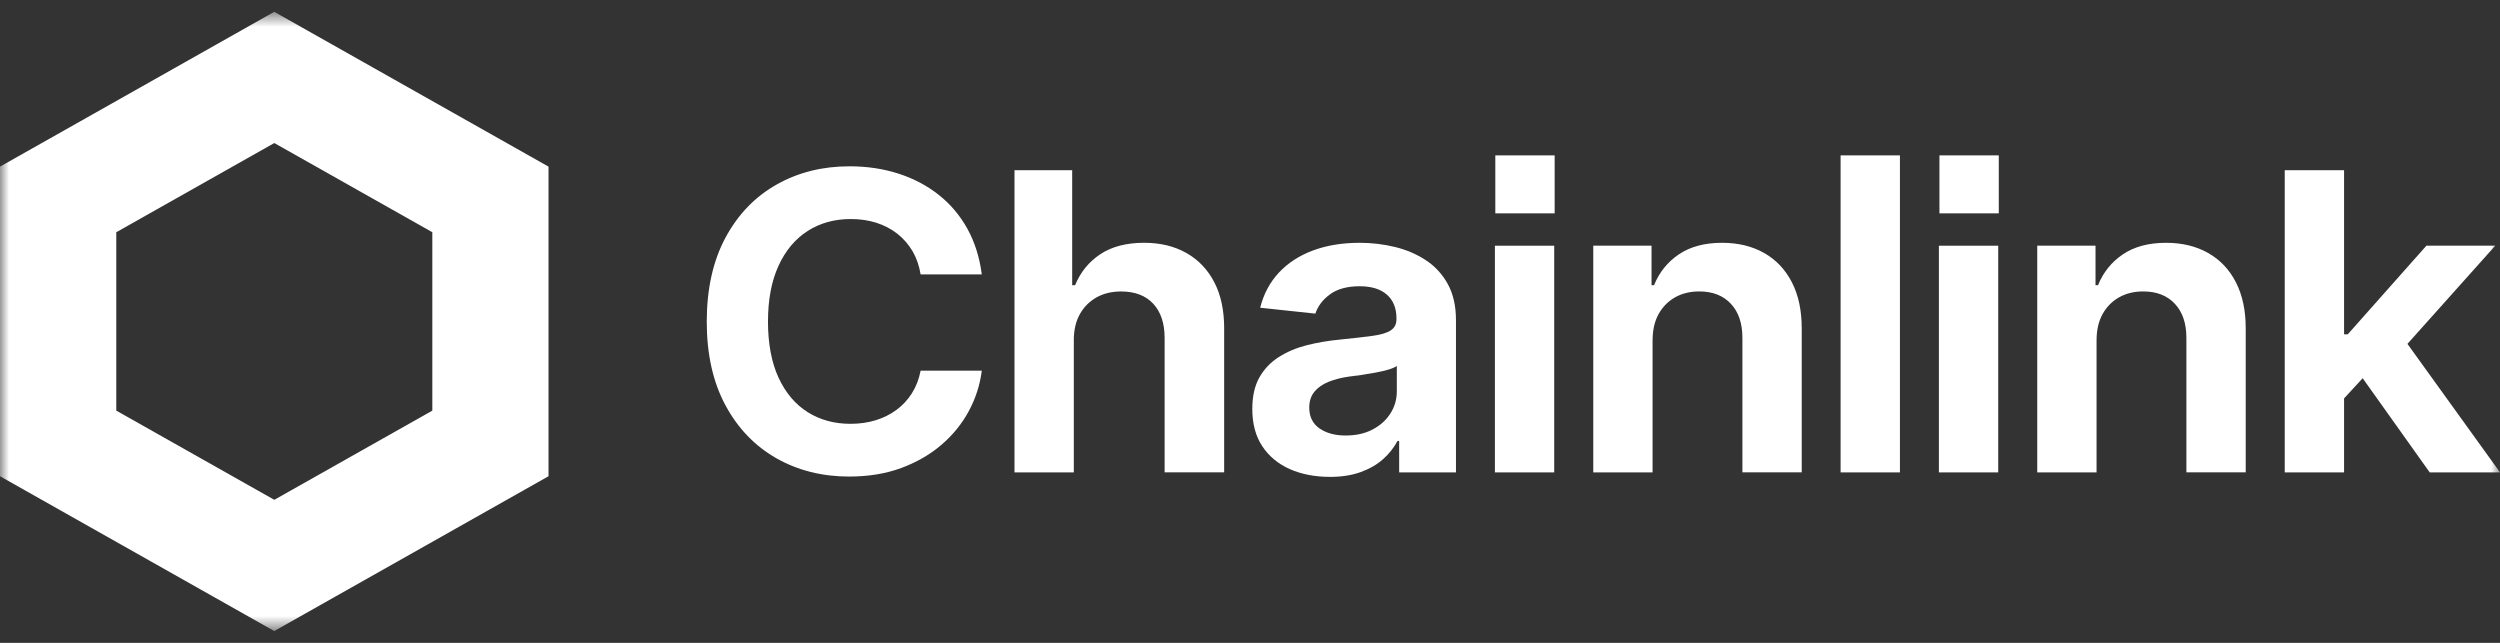 <svg width="140" height="36" viewBox="0 0 140 36" fill="none" xmlns="http://www.w3.org/2000/svg">
<rect x="0" y="0" width="140" height="36" fill="#333333" stroke="none"/>
<mask id="mask0_809_7143" style="mask-type:luminance" maskUnits="userSpaceOnUse" x="0" y="0" width="140" height="36">
<path d="M140 0.661H0V35.339H140V0.661Z" fill="white"/>
</mask>
<g mask="url(#mask0_809_7143)">
<path d="M15.358 0.661L0 9.331V26.669L15.358 35.339L30.717 26.669V9.331L15.358 0.661ZM24.21 22.995L15.361 27.99L6.512 22.995V13.005L15.361 8.01L24.21 13.005V22.995Z" fill="white"/>
<path d="M47.569 26.688C46.044 26.688 44.677 26.346 43.474 25.66C42.27 24.974 41.319 23.985 40.622 22.69C39.926 21.394 39.578 19.835 39.578 18.011C39.578 16.187 39.93 14.603 40.629 13.303C41.33 12.005 42.284 11.015 43.492 10.334C44.7 9.652 46.059 9.313 47.57 9.313C48.552 9.313 49.468 9.45 50.311 9.722C51.155 9.994 51.906 10.389 52.564 10.908C53.222 11.427 53.757 12.06 54.173 12.809C54.587 13.559 54.856 14.41 54.98 15.366H51.554C51.476 14.882 51.326 14.449 51.102 14.065C50.876 13.683 50.592 13.357 50.249 13.088C49.904 12.819 49.513 12.615 49.077 12.475C48.638 12.335 48.162 12.266 47.642 12.266C46.729 12.266 45.924 12.489 45.226 12.936C44.53 13.382 43.985 14.033 43.595 14.889C43.203 15.743 43.007 16.786 43.007 18.011C43.007 19.236 43.205 20.3 43.599 21.152C43.995 22.003 44.537 22.645 45.231 23.081C45.924 23.517 46.725 23.734 47.628 23.734C48.132 23.734 48.6 23.668 49.033 23.535C49.465 23.403 49.856 23.209 50.2 22.955C50.544 22.702 50.833 22.392 51.066 22.024C51.299 21.657 51.462 21.235 51.554 20.759H54.98C54.88 21.552 54.638 22.307 54.255 23.018C53.872 23.729 53.362 24.36 52.722 24.908C52.083 25.457 51.331 25.888 50.469 26.209C49.605 26.526 48.638 26.686 47.572 26.686V26.69L47.569 26.688Z" fill="white"/>
<path d="M60.134 19.072V26.453H56.812V9.533H60.042V15.971H60.205C60.506 15.237 60.98 14.657 61.622 14.232C62.263 13.809 63.082 13.596 64.072 13.596C64.97 13.596 65.758 13.784 66.429 14.163C67.103 14.542 67.626 15.087 67.997 15.799C68.368 16.509 68.553 17.37 68.553 18.377V26.45H65.219V18.922C65.219 18.104 65.006 17.467 64.58 17.008C64.155 16.55 63.553 16.322 62.78 16.322C62.261 16.322 61.804 16.431 61.409 16.652C61.014 16.872 60.703 17.184 60.474 17.588C60.246 17.994 60.132 18.485 60.132 19.071V19.073L60.134 19.072Z" fill="white"/>
<path d="M74.46 26.704C73.632 26.704 72.891 26.56 72.237 26.273C71.583 25.984 71.068 25.558 70.692 24.995C70.316 24.432 70.129 23.733 70.129 22.901C70.129 22.191 70.262 21.598 70.53 21.128C70.799 20.658 71.162 20.279 71.623 19.988C72.084 19.697 72.605 19.476 73.191 19.329C73.775 19.182 74.389 19.078 75.031 19.017C75.79 18.941 76.401 18.871 76.867 18.807C77.332 18.744 77.67 18.641 77.882 18.501C78.095 18.361 78.202 18.154 78.202 17.882V17.825C78.202 17.256 78.023 16.816 77.668 16.502C77.312 16.189 76.804 16.03 76.146 16.03C75.449 16.03 74.896 16.179 74.484 16.48C74.075 16.778 73.801 17.14 73.66 17.563L70.57 17.233C70.763 16.462 71.115 15.804 71.621 15.263C72.128 14.722 72.765 14.309 73.531 14.025C74.297 13.74 75.168 13.597 76.144 13.597C76.818 13.597 77.475 13.675 78.114 13.83C78.752 13.984 79.328 14.231 79.845 14.57C80.358 14.907 80.771 15.352 81.075 15.904C81.38 16.458 81.534 17.13 81.534 17.927V26.453H78.353V24.693H78.261C78.058 25.07 77.79 25.413 77.448 25.716C77.108 26.02 76.689 26.259 76.194 26.438C75.699 26.617 75.121 26.706 74.463 26.706H74.459L74.46 26.704ZM75.364 24.388C75.937 24.388 76.437 24.277 76.862 24.053C77.288 23.83 77.621 23.532 77.861 23.157C78.101 22.783 78.222 22.368 78.222 21.915V20.494C78.114 20.57 77.953 20.638 77.746 20.699C77.536 20.761 77.301 20.816 77.037 20.864C76.774 20.913 76.513 20.956 76.258 20.995C76.003 21.032 75.774 21.063 75.573 21.085C75.132 21.146 74.743 21.244 74.405 21.379C74.067 21.516 73.802 21.701 73.609 21.935C73.416 22.17 73.318 22.465 73.318 22.822C73.318 23.336 73.51 23.726 73.893 23.992C74.276 24.257 74.765 24.389 75.361 24.389H75.363L75.364 24.388Z" fill="white"/>
<path d="M83.715 26.454V13.76H87.036V26.454H83.715Z" fill="white"/>
<path d="M92.544 19.072V26.453H89.223V13.757H92.486V15.971H92.626C92.92 15.244 93.387 14.667 94.025 14.238C94.664 13.81 95.467 13.597 96.436 13.597C97.334 13.597 98.118 13.786 98.787 14.165C99.456 14.542 99.975 15.09 100.344 15.804C100.712 16.52 100.896 17.377 100.896 18.376V26.449H97.575V18.921C97.575 18.111 97.361 17.474 96.931 17.014C96.502 16.553 95.911 16.32 95.159 16.32C94.648 16.32 94.195 16.43 93.805 16.65C93.414 16.871 93.107 17.183 92.882 17.587C92.656 17.993 92.545 18.484 92.545 19.07V19.072H92.544Z" fill="white"/>
<path d="M106.396 8.701V26.454H103.074V8.701H106.396Z" fill="white"/>
<path d="M108.578 26.454V13.76H111.9V26.454H108.578Z" fill="white"/>
<path d="M117.407 19.072V26.453H114.086V13.757H117.349V15.971H117.49C117.783 15.244 118.25 14.667 118.889 14.238C119.527 13.81 120.33 13.597 121.299 13.597C122.197 13.597 122.982 13.786 123.651 14.165C124.321 14.542 124.84 15.09 125.208 15.804C125.575 16.52 125.76 17.377 125.76 18.376V26.449H122.438V18.921C122.438 18.111 122.224 17.474 121.794 17.014C121.366 16.553 120.774 16.32 120.022 16.32C119.511 16.32 119.059 16.43 118.669 16.65C118.277 16.871 117.971 17.183 117.745 17.587C117.519 17.993 117.407 18.484 117.407 19.07V19.072Z" fill="white"/>
<path d="M136.063 26.454H140.002L134.816 19.257L139.734 13.758H135.879L131.475 18.721H131.268V9.533H127.945V26.454H131.268V22.31L132.309 21.18L136.063 26.453V26.454Z" fill="white"/>
<path d="M87.06 8.701H83.738V11.948H87.06V8.701Z" fill="white"/>
<path d="M111.931 8.701H108.609V11.948H111.931V8.701Z" fill="white"/>
</g>
</svg>
